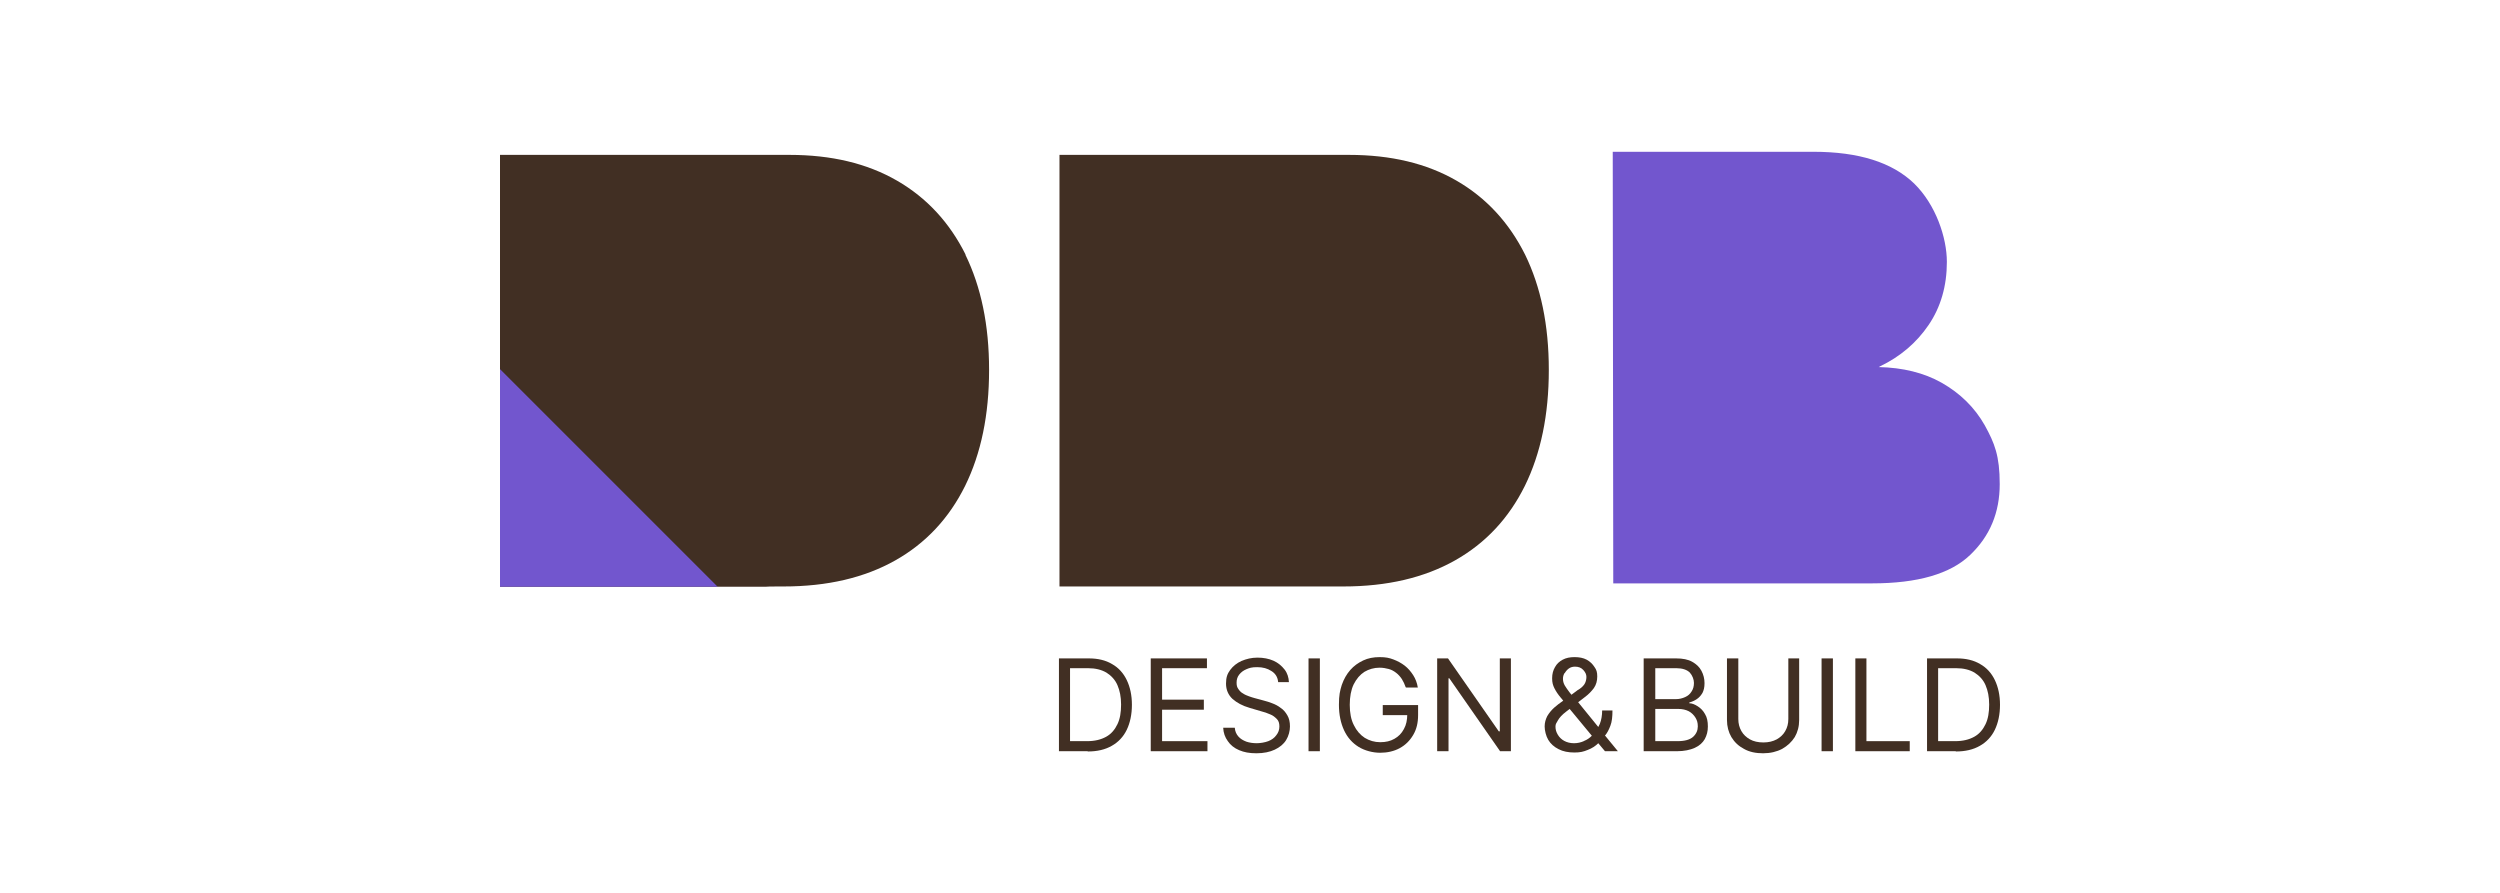 <svg width="280" height="100" viewBox="0 0 280 100" fill="none" xmlns="http://www.w3.org/2000/svg">
<path d="M170.811 28.521C169.02 24.941 166.479 22.169 163.13 20.234C159.78 18.3 155.767 17.347 151.089 17.347H118.662V65.684H150.454C155.362 65.684 159.521 64.703 162.956 62.768C166.392 60.833 168.991 58.032 170.781 54.423C172.571 50.785 173.467 46.453 173.467 41.429C173.467 36.404 172.571 32.131 170.811 28.521Z" fill="#412F23"/>
<path d="M108.149 28.521C106.359 24.941 103.818 22.169 100.468 20.234C97.119 18.3 93.105 17.347 88.427 17.347H56V65.713H85.799C85.799 65.684 87.763 65.684 87.763 65.684C92.672 65.684 96.83 64.703 100.266 62.768C103.702 60.833 106.301 58.032 108.091 54.423C109.881 50.785 110.777 46.453 110.777 41.429C110.777 36.404 109.881 32.131 108.12 28.521" fill="#412F23"/>
<path d="M56 65.713H80.371L56 41.342V65.713Z" fill="#7256CE"/>
<path d="M180.656 65.338H209.676C214.787 65.338 218.454 64.269 220.648 62.161C222.872 60.053 223.969 57.397 223.969 54.221C223.969 51.044 223.392 49.629 222.295 47.637C221.168 45.645 219.551 44.056 217.472 42.872C215.48 41.746 213.112 41.169 210.398 41.111C210.427 41.111 210.484 41.111 210.513 41.053C212.823 39.956 214.642 38.397 216 36.404C217.356 34.412 218.049 32.044 218.049 29.33C218.049 26.616 216.808 22.919 214.383 20.552C211.928 18.184 208.174 17 203.121 17H180.627L180.685 65.338H180.656Z" fill="#7256CE"/>
<path d="M121.807 84.136H118.602V73.741H121.952C122.962 73.741 123.828 73.943 124.551 74.376C125.272 74.78 125.821 75.387 126.196 76.166C126.572 76.946 126.774 77.87 126.774 78.938C126.774 80.007 126.572 80.96 126.196 81.739C125.821 82.519 125.244 83.125 124.521 83.53C123.771 83.963 122.876 84.165 121.836 84.165M119.873 83.01H121.75C122.616 83.01 123.309 82.837 123.886 82.519C124.464 82.201 124.868 81.71 125.157 81.104C125.445 80.498 125.561 79.776 125.561 78.909C125.561 78.043 125.417 77.35 125.157 76.744C124.897 76.137 124.464 75.675 123.916 75.329C123.366 75.011 122.703 74.838 121.865 74.838H119.844V83.01H119.873Z" fill="#412F23"/>
<path d="M128.883 84.136V73.741H135.178V74.838H130.153V78.361H134.831V79.487H130.153V83.01H135.235V84.136H128.883Z" fill="#412F23"/>
<path d="M143.147 76.339C143.089 75.82 142.829 75.415 142.396 75.155C141.963 74.867 141.444 74.722 140.808 74.722C140.173 74.722 139.942 74.809 139.596 74.953C139.249 75.098 138.989 75.3 138.787 75.56C138.584 75.82 138.498 76.108 138.498 76.455C138.498 76.801 138.556 76.975 138.7 77.177C138.845 77.379 138.989 77.552 139.22 77.668C139.422 77.812 139.653 77.898 139.884 77.985C140.115 78.072 140.317 78.129 140.52 78.187L141.588 78.476C141.848 78.534 142.165 78.649 142.483 78.765C142.8 78.88 143.147 79.053 143.436 79.284C143.753 79.487 143.984 79.775 144.186 80.122C144.389 80.468 144.475 80.873 144.475 81.364C144.475 81.855 144.331 82.432 144.042 82.894C143.753 83.356 143.32 83.703 142.772 83.962C142.223 84.222 141.53 84.367 140.721 84.367C139.913 84.367 139.335 84.251 138.787 84.02C138.238 83.789 137.805 83.443 137.517 83.01C137.198 82.576 137.025 82.085 136.997 81.508H138.296C138.325 81.912 138.469 82.23 138.7 82.49C138.931 82.75 139.22 82.923 139.596 83.067C139.942 83.183 140.346 83.24 140.751 83.24C141.155 83.24 141.675 83.154 142.05 83.01C142.425 82.865 142.743 82.634 142.945 82.345C143.176 82.057 143.291 81.739 143.291 81.364C143.291 80.988 143.205 80.728 143.003 80.526C142.8 80.324 142.569 80.122 142.252 80.006C141.934 79.862 141.588 79.746 141.241 79.66L139.97 79.284C139.162 79.053 138.527 78.707 138.036 78.274C137.574 77.841 137.314 77.263 137.314 76.57C137.314 75.877 137.459 75.473 137.776 75.04C138.094 74.607 138.527 74.26 139.046 74.029C139.596 73.798 140.173 73.654 140.837 73.654C141.501 73.654 142.107 73.769 142.627 74C143.147 74.231 143.551 74.578 143.869 74.982C144.186 75.386 144.331 75.877 144.36 76.397H143.147V76.339Z" fill="#412F23"/>
<path d="M147.825 73.741H146.555V84.136H147.825V73.741Z" fill="#412F23"/>
<path d="M157.44 76.975C157.324 76.629 157.179 76.34 157.006 76.051C156.833 75.791 156.602 75.531 156.371 75.358C156.111 75.156 155.851 75.012 155.534 74.925C155.216 74.838 154.869 74.781 154.494 74.781C153.888 74.781 153.31 74.954 152.82 75.243C152.328 75.56 151.924 76.022 151.607 76.657C151.318 77.264 151.173 78.043 151.173 78.939C151.173 79.834 151.318 80.613 151.635 81.22C151.924 81.826 152.358 82.317 152.848 82.635C153.368 82.952 153.945 83.126 154.581 83.126C155.216 83.126 155.707 83.01 156.169 82.75C156.631 82.49 156.978 82.144 157.237 81.653C157.497 81.191 157.613 80.642 157.613 80.007L157.988 80.094H154.869V78.968H158.826V80.094C158.826 80.96 158.653 81.682 158.277 82.317C157.902 82.952 157.41 83.443 156.775 83.79C156.14 84.136 155.389 84.309 154.581 84.309C153.772 84.309 152.848 84.078 152.155 83.645C151.462 83.212 150.914 82.606 150.538 81.797C150.163 80.989 149.96 80.036 149.96 78.939C149.96 77.841 150.076 77.379 150.279 76.715C150.51 76.051 150.827 75.502 151.231 75.04C151.635 74.578 152.127 74.232 152.675 73.972C153.224 73.712 153.83 73.597 154.523 73.597C155.216 73.597 155.592 73.683 156.054 73.856C156.516 74.03 156.948 74.261 157.324 74.55C157.699 74.838 158.017 75.214 158.277 75.618C158.537 76.022 158.71 76.484 158.796 77.004H157.497L157.44 76.975Z" fill="#412F23"/>
<path d="M169.222 73.741V84.136H168.009L162.32 75.964H162.234V84.136H160.963V73.741H162.176L167.864 81.912H167.979V73.741H169.222Z" fill="#412F23"/>
<path d="M181.202 84.136L179.758 82.375C179.758 82.375 179.787 82.317 179.816 82.317C180.018 82.057 180.192 81.74 180.365 81.278C180.538 80.844 180.596 80.267 180.596 79.574H179.441C179.441 80.123 179.354 80.642 179.181 81.075C179.123 81.191 179.065 81.306 179.007 81.422L176.755 78.65L177.506 78.072C177.939 77.755 178.256 77.408 178.517 77.062C178.776 76.686 178.892 76.253 178.892 75.762C178.892 75.272 178.806 75.012 178.575 74.694C178.372 74.376 178.083 74.088 177.708 73.885C177.332 73.683 176.87 73.597 176.351 73.597C175.831 73.597 175.398 73.683 175.022 73.885C174.647 74.088 174.359 74.347 174.156 74.723C173.954 75.069 173.839 75.474 173.839 75.965C173.839 76.455 173.925 76.744 174.098 77.091C174.272 77.437 174.503 77.784 174.821 78.159C174.907 78.246 174.994 78.361 175.08 78.477C174.705 78.737 174.359 78.996 174.07 79.256C173.752 79.545 173.492 79.863 173.29 80.209C173.117 80.556 173.001 80.931 173.001 81.364C173.001 81.797 173.146 82.433 173.406 82.866C173.666 83.299 174.041 83.645 174.56 83.905C175.052 84.165 175.658 84.281 176.322 84.281C176.986 84.281 177.332 84.194 177.824 83.992C178.286 83.819 178.69 83.559 179.007 83.241L179.758 84.136H181.202ZM175.253 75.387C175.369 75.185 175.514 75.012 175.715 74.867C175.918 74.723 176.149 74.665 176.408 74.665C176.784 74.665 177.101 74.781 177.332 75.04C177.563 75.3 177.679 75.531 177.679 75.82C177.679 76.109 177.593 76.455 177.42 76.686C177.246 76.917 177.015 77.119 176.697 77.293L176.004 77.812C175.918 77.726 175.86 77.61 175.773 77.524C175.572 77.264 175.398 77.004 175.253 76.773C175.11 76.513 175.052 76.282 175.052 76.022C175.052 75.762 175.11 75.589 175.225 75.387H175.253ZM177.448 82.981C177.073 83.154 176.697 83.241 176.293 83.241C175.889 83.241 175.514 83.154 175.196 82.981C174.878 82.808 174.647 82.577 174.474 82.288C174.301 81.999 174.214 81.711 174.214 81.393C174.214 81.075 174.301 81.018 174.474 80.7C174.647 80.382 174.965 80.036 175.427 79.689L175.803 79.401L178.286 82.404C178.025 82.664 177.737 82.866 177.42 82.981H177.448Z" fill="#412F23"/>
<path d="M184.091 84.136V73.741H187.73C188.451 73.741 189.058 73.856 189.52 74.116C189.982 74.376 190.329 74.694 190.56 75.127C190.791 75.56 190.906 76.022 190.906 76.513C190.906 77.004 190.819 77.321 190.675 77.61C190.502 77.899 190.299 78.13 190.04 78.303C189.779 78.476 189.52 78.592 189.202 78.678V78.765C189.52 78.765 189.837 78.909 190.155 79.112C190.472 79.314 190.761 79.602 190.964 79.978C191.195 80.353 191.281 80.815 191.281 81.364C191.281 81.912 191.166 82.346 190.935 82.779C190.703 83.183 190.329 83.53 189.809 83.761C189.289 83.992 188.624 84.136 187.816 84.136H184.062H184.091ZM185.362 78.303H187.7C188.076 78.303 188.423 78.216 188.74 78.072C189.058 77.928 189.289 77.726 189.462 77.437C189.636 77.177 189.722 76.859 189.722 76.484C189.722 76.109 189.548 75.647 189.26 75.329C188.943 75.011 188.423 74.838 187.758 74.838H185.391V78.303H185.362ZM185.362 83.01H187.874C188.712 83.01 189.289 82.837 189.636 82.519C189.982 82.201 190.155 81.797 190.155 81.364C190.155 80.931 190.068 80.671 189.895 80.382C189.722 80.093 189.462 79.833 189.144 79.66C188.798 79.487 188.423 79.4 187.961 79.4H185.391V83.01H185.362Z" fill="#412F23"/>
<path d="M200.235 73.741H201.506V80.642C201.506 81.364 201.333 81.999 201.016 82.548C200.669 83.096 200.207 83.53 199.6 83.876C198.994 84.194 198.272 84.367 197.463 84.367C196.655 84.367 195.933 84.223 195.326 83.876C194.721 83.558 194.259 83.125 193.912 82.548C193.594 81.999 193.421 81.364 193.421 80.642V73.741H194.691V80.526C194.691 81.046 194.807 81.479 195.038 81.884C195.269 82.288 195.587 82.577 195.991 82.808C196.395 83.039 196.915 83.154 197.493 83.154C198.07 83.154 198.561 83.039 198.994 82.808C199.398 82.577 199.716 82.288 199.947 81.884C200.178 81.479 200.293 81.046 200.293 80.526V73.741H200.235Z" fill="#412F23"/>
<path d="M205.286 73.741H204.016V84.136H205.286V73.741Z" fill="#412F23"/>
<path d="M207.799 84.136V73.741H209.04V83.01H213.891V84.136H207.799Z" fill="#412F23"/>
<path d="M219.033 84.136H215.828V73.741H219.178C220.188 73.741 221.054 73.943 221.776 74.376C222.498 74.78 223.047 75.387 223.422 76.166C223.797 76.946 224 77.87 224 78.938C224 80.007 223.797 80.96 223.422 81.739C223.047 82.519 222.469 83.125 221.747 83.53C220.997 83.963 220.102 84.165 219.062 84.165M217.099 83.01H218.975C219.842 83.01 220.535 82.837 221.112 82.519C221.69 82.201 222.094 81.71 222.383 81.104C222.672 80.498 222.787 79.776 222.787 78.909C222.787 78.043 222.642 77.35 222.383 76.744C222.123 76.137 221.69 75.675 221.141 75.329C220.592 75.011 219.928 74.838 219.091 74.838H217.07V83.01H217.099Z" fill="#412F23"/>
</svg>
